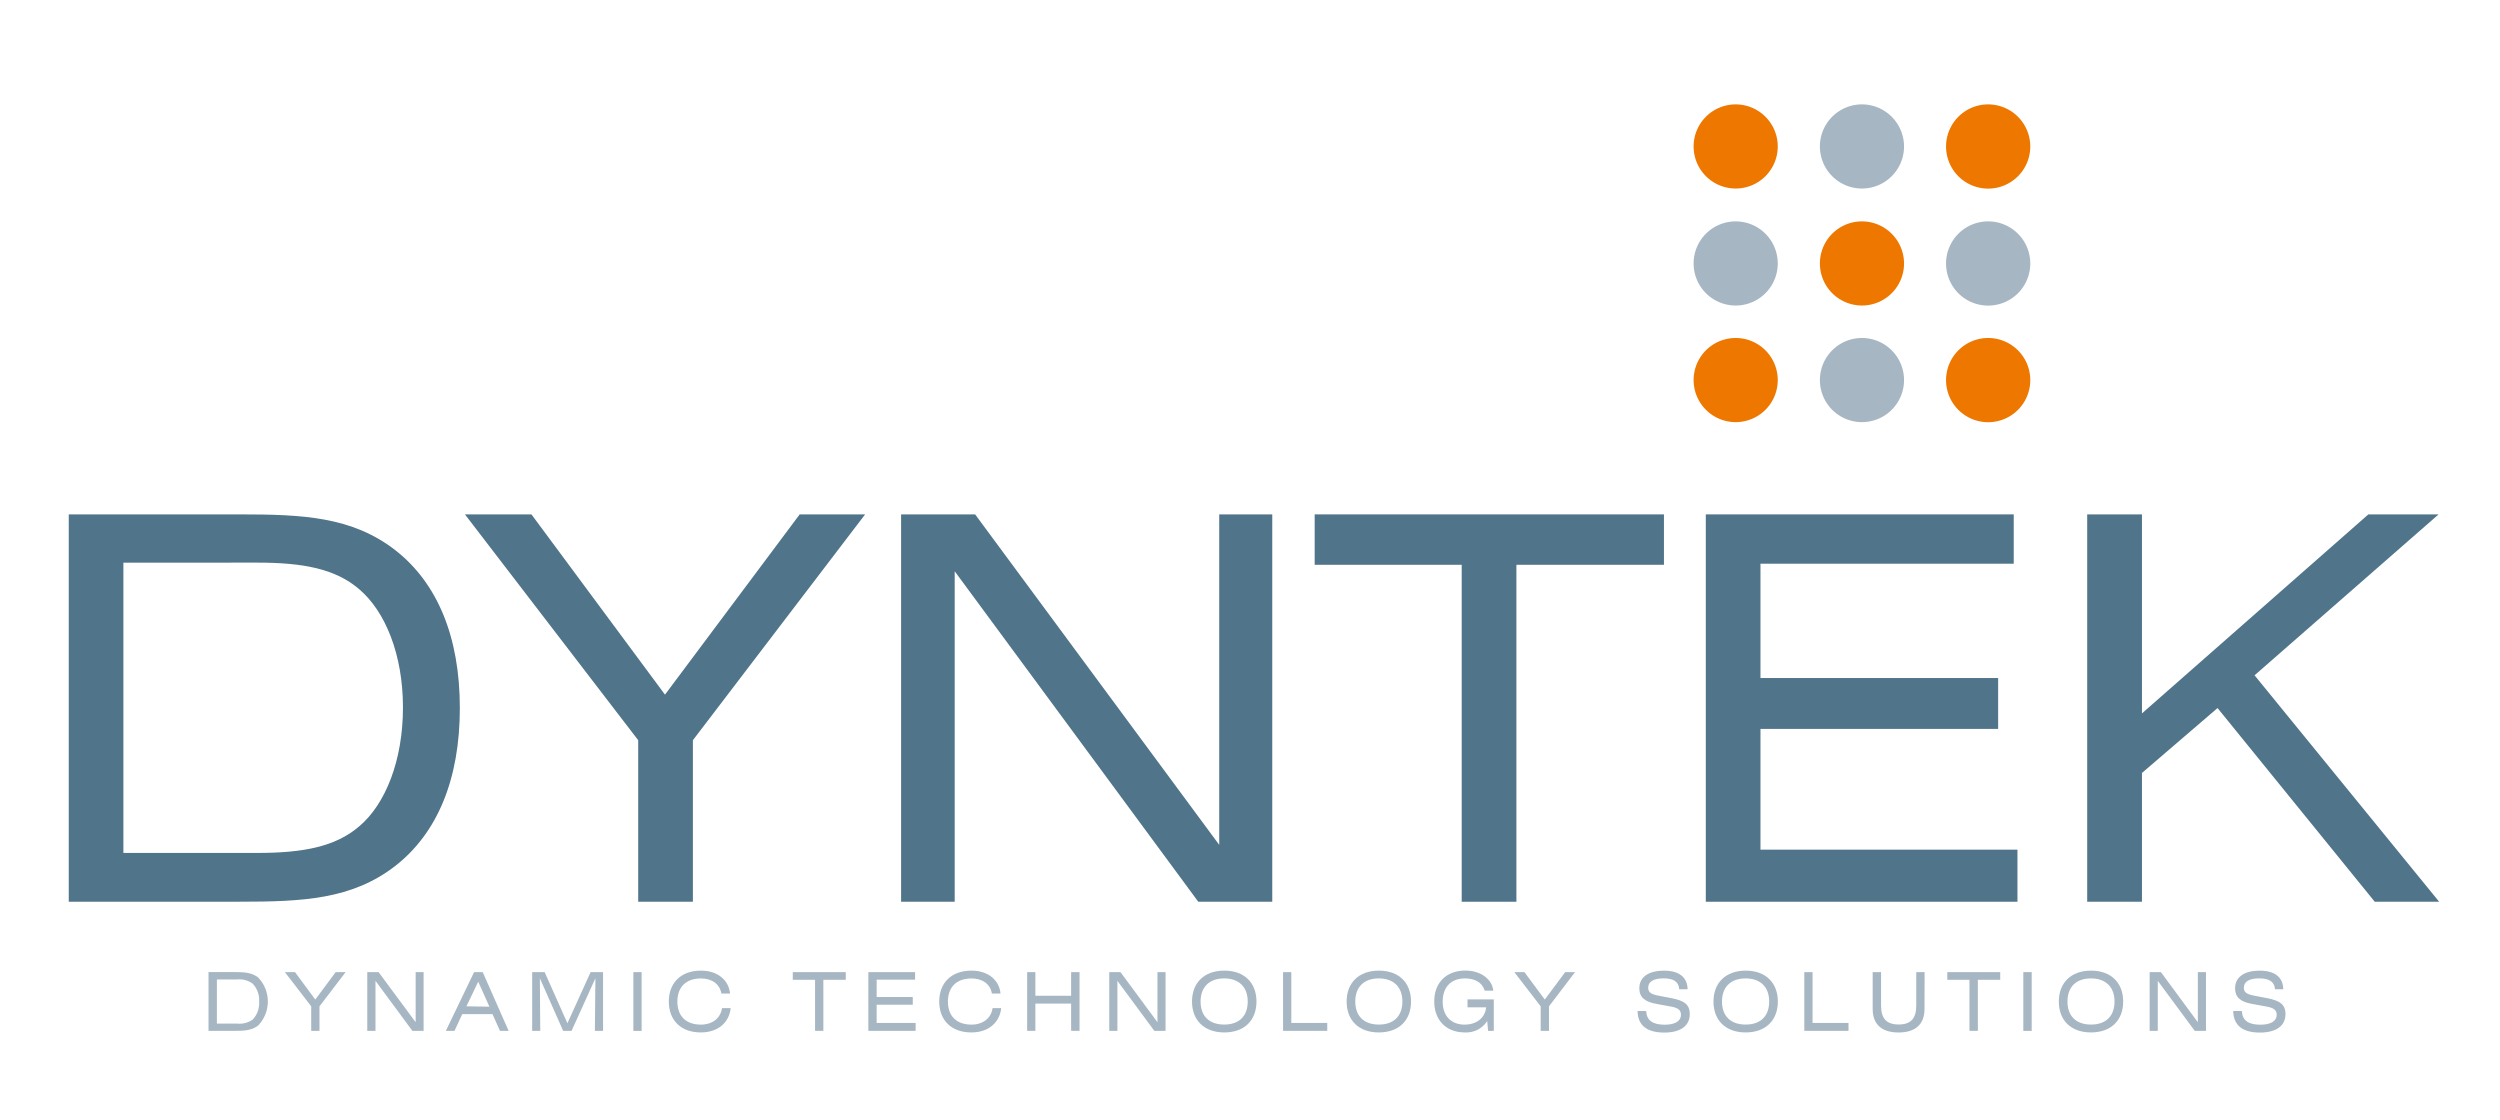 <svg id="Layer_1" data-name="Layer 1" xmlns="http://www.w3.org/2000/svg" viewBox="0 0 578.85 259.3"><defs><style>.cls-1{fill:#50748a;}.cls-2{fill:#e70;}.cls-3{fill:#a6b6c2;}</style></defs><title>Artboard 1</title><path class="cls-1" d="M91.57,127.42c9.68,7.58,14.9,20,14.9,36.52s-5.22,28.94-14.9,36.52c-10.06,7.82-21.49,8.32-36.15,8.32H15.92V119.1h39.5c14.66,0,26.08.5,36.15,8.32m-63,2.86v67.21H59.51c10.56,0,18.14-1.38,23.72-6.21,6-5.09,10.07-15.16,10.07-27.47s-4.11-22.23-10.07-27.33c-5.58-4.84-13.15-6.21-23.72-6.21Z"/><polygon class="cls-1" points="147.77 171.39 107.65 119.1 123.05 119.1 153.97 160.84 185.16 119.1 200.31 119.1 160.43 171.39 160.43 208.79 147.77 208.79 147.77 171.39"/><polygon class="cls-1" points="208.64 119.1 225.78 119.1 282.3 195.62 282.3 119.1 294.58 119.1 294.58 208.79 277.45 208.79 221.05 132.27 221.05 208.79 208.64 208.79 208.64 119.1"/><polygon class="cls-1" points="351.11 208.79 338.44 208.79 338.44 130.77 304.4 130.77 304.4 119.1 385.27 119.1 385.27 130.77 351.11 130.77 351.11 208.79"/><polygon class="cls-1" points="394.96 119.1 466.26 119.1 466.26 130.52 407.62 130.52 407.62 156.99 462.65 156.99 462.65 168.77 407.62 168.77 407.62 196.73 467.12 196.73 467.12 208.79 394.96 208.79 394.96 119.1"/><polygon class="cls-1" points="483.27 119.1 495.95 119.1 495.95 165.18 548.37 119.1 564.63 119.1 522.02 156.36 564.76 208.79 549.85 208.79 513.45 163.94 495.95 178.97 495.95 208.79 483.27 208.79 483.27 119.1"/><path class="cls-2" d="M411.62,33.92a9.74,9.74,0,1,1-9.74-9.75,9.75,9.75,0,0,1,9.74,9.75"/><path class="cls-3" d="M440.86,33.92a9.74,9.74,0,1,1-9.75-9.75,9.76,9.76,0,0,1,9.75,9.75"/><path class="cls-2" d="M470.09,33.92a9.75,9.75,0,1,1-9.74-9.75,9.76,9.76,0,0,1,9.74,9.75"/><path class="cls-3" d="M411.62,61a9.74,9.74,0,1,1-9.74-9.74A9.75,9.75,0,0,1,411.62,61"/><path class="cls-2" d="M440.86,61a9.74,9.74,0,1,1-9.75-9.74A9.76,9.76,0,0,1,440.86,61"/><path class="cls-3" d="M470.09,61a9.75,9.75,0,1,1-9.74-9.74A9.75,9.75,0,0,1,470.09,61"/><path class="cls-2" d="M411.62,88a9.74,9.74,0,1,1-9.74-9.74A9.74,9.74,0,0,1,411.62,88"/><path class="cls-3" d="M440.86,88a9.74,9.74,0,1,1-9.75-9.74A9.75,9.75,0,0,1,440.86,88"/><path class="cls-2" d="M470.09,88a9.75,9.75,0,1,1-9.74-9.74A9.75,9.75,0,0,1,470.09,88"/><path class="cls-3" d="M59.77,226.33a8,8,0,0,1,0,11.11c-1.52,1.17-3.26,1.24-5.49,1.24h-6v-13.6h6c2.23,0,4,.09,5.49,1.25m-9.55.45V237H54.9a5.28,5.28,0,0,0,3.61-.93A5.54,5.54,0,0,0,60,231.88a5.47,5.47,0,0,0-1.53-4.15,5.23,5.23,0,0,0-3.61-.94Z"/><polygon class="cls-3" points="72.06 233.01 65.97 225.09 68.31 225.09 73 231.44 77.72 225.09 80.02 225.09 73.97 233.01 73.97 238.68 72.06 238.68 72.06 233.01"/><polygon class="cls-3" points="85.04 225.09 87.66 225.09 96.24 236.69 96.24 225.09 98.08 225.09 98.08 238.68 95.48 238.68 86.94 227.1 86.94 238.68 85.04 238.68 85.04 225.09"/><path class="cls-3" d="M109.77,225.09h2l6,13.6h-2l-1.74-3.88h-7l-1.8,3.88h-2Zm3.55,8-2.59-5.8L108,233Z"/><polygon class="cls-3" points="123.22 225.09 126.11 225.09 131.38 236.93 136.75 225.09 139.63 225.09 139.63 238.68 137.74 238.68 137.86 226.5 132.34 238.68 130.39 238.68 125 226.5 125.09 238.68 123.22 238.68 123.22 225.09"/><rect class="cls-3" x="146.65" y="225.09" width="1.91" height="13.6"/><path class="cls-3" d="M162.28,239.05c-4.63,0-7.42-2.82-7.42-7.15s2.8-7.16,7.44-7.16c3.82,0,6.43,2.14,6.73,5.3h-2c-.38-2.18-2.15-3.49-4.75-3.49-3.45,0-5.44,2-5.44,5.36s2,5.33,5.45,5.33c2.68,0,4.56-1.52,4.89-3.82h2c-.35,3.39-3,5.63-6.89,5.63"/><polygon class="cls-3" points="190.64 238.68 188.72 238.68 188.72 226.86 183.56 226.86 183.56 225.09 195.83 225.09 195.83 226.86 190.64 226.86 190.64 238.68"/><polygon class="cls-3" points="201.06 225.09 211.88 225.09 211.88 226.83 202.98 226.83 202.98 230.85 211.34 230.85 211.34 232.63 202.98 232.63 202.98 236.85 212 236.85 212 238.68 201.06 238.68 201.06 225.09"/><path class="cls-3" d="M224.92,239.05c-4.64,0-7.45-2.82-7.45-7.15s2.81-7.16,7.46-7.16c3.8,0,6.44,2.14,6.73,5.3h-2c-.36-2.18-2.15-3.49-4.73-3.49-3.45,0-5.45,2-5.45,5.36s2,5.33,5.46,5.33c2.68,0,4.57-1.52,4.88-3.82h2c-.37,3.39-3,5.63-6.88,5.63"/><polygon class="cls-3" points="237.83 225.09 239.73 225.09 239.73 230.56 248.01 230.56 248.01 225.09 249.95 225.09 249.95 238.68 248.01 238.68 248.01 232.37 239.73 232.37 239.73 238.68 237.83 238.68 237.83 225.09"/><polygon class="cls-3" points="256.84 225.09 259.44 225.09 268 236.69 268 225.09 269.87 225.09 269.87 238.68 267.27 238.68 258.72 227.1 258.72 238.68 256.84 238.68 256.84 225.09"/><path class="cls-3" d="M283.5,224.74c4.63,0,7.42,2.82,7.42,7.16s-2.79,7.15-7.44,7.15S276,236.24,276,231.9s2.8-7.16,7.46-7.16m0,12.49c3.46,0,5.44-2,5.44-5.33s-2-5.36-5.45-5.36-5.47,2-5.47,5.36,2,5.33,5.49,5.33"/><polygon class="cls-3" points="297.08 225.09 298.99 225.09 298.99 236.85 307.31 236.85 307.31 238.68 297.08 238.68 297.08 225.09"/><path class="cls-3" d="M319.27,224.74c4.64,0,7.44,2.82,7.44,7.16s-2.8,7.15-7.46,7.15-7.45-2.82-7.45-7.15,2.81-7.16,7.47-7.16m0,12.49c3.46,0,5.44-2,5.44-5.33s-2-5.36-5.46-5.36-5.45,2-5.45,5.36,2,5.33,5.47,5.33"/><path class="cls-3" d="M339.15,226.55c-3.16,0-5.11,2-5.11,5.36s2,5.33,5.06,5.33c2.83,0,4.76-1.6,5-4h-4.31V231.4h6.08v7.28h-1.32l-.2-2.27a5.79,5.79,0,0,1-5.26,2.63c-4.24,0-7-2.86-7-7.15s2.71-7.16,7.23-7.16c3.52,0,6.16,2,6.43,4.65h-2c-.51-1.82-2.17-2.84-4.64-2.84"/><polygon class="cls-3" points="356.73 233.01 350.63 225.09 352.97 225.09 357.68 231.44 362.4 225.09 364.68 225.09 358.65 233.01 358.65 238.68 356.73 238.68 356.73 233.01"/><path class="cls-3" d="M381.17,234.1c.07,2.15,1.48,3.16,4.28,3.16,2.44,0,3.76-.86,3.76-2.29,0-1.12-.71-1.63-2.32-1.91l-3.37-.62c-2.66-.47-3.95-1.55-3.95-3.59,0-2.56,2-4.1,5.76-4.1,3.46,0,5.37,1.54,5.42,4.31h-1.94c-.12-1.75-1.28-2.53-3.63-2.53s-3.56.78-3.56,2.17c0,1.11.76,1.53,2.4,1.84l3,.58c2.88.56,4.23,1.41,4.23,3.69,0,2.65-2.07,4.27-5.9,4.27-4.06,0-6.14-1.69-6.19-5Z"/><path class="cls-3" d="M404.21,224.74c4.62,0,7.43,2.82,7.43,7.16s-2.81,7.15-7.46,7.15-7.44-2.82-7.44-7.15,2.82-7.16,7.47-7.16m0,12.49c3.45,0,5.43-2,5.43-5.33s-2-5.36-5.46-5.36-5.47,2-5.47,5.36,2,5.33,5.49,5.33"/><polygon class="cls-3" points="417.77 225.09 419.68 225.09 419.68 236.85 428 236.85 428 238.68 417.77 238.68 417.77 225.09"/><path class="cls-3" d="M445.6,233.62c0,3.54-2.1,5.44-6,5.44s-6-1.89-6-5.44v-8.53h1.94v7.73c0,3,1.25,4.39,4.08,4.39s4.07-1.4,4.07-4.39v-7.73h1.93Z"/><polygon class="cls-3" points="457.95 238.68 456.01 238.68 456.01 226.86 450.88 226.86 450.88 225.09 463.13 225.09 463.13 226.86 457.95 226.86 457.95 238.68"/><rect class="cls-3" x="468.48" y="225.09" width="1.94" height="13.6"/><path class="cls-3" d="M484.16,224.74c4.63,0,7.44,2.82,7.44,7.16s-2.81,7.15-7.46,7.15-7.44-2.82-7.44-7.15,2.81-7.16,7.46-7.16m0,12.49c3.47,0,5.44-2,5.44-5.33s-2-5.36-5.46-5.36-5.44,2-5.44,5.36,2,5.33,5.46,5.33"/><polygon class="cls-3" points="497.73 225.09 500.34 225.09 508.89 236.69 508.89 225.09 510.77 225.09 510.77 238.68 508.17 238.68 499.61 227.1 499.61 238.68 497.73 238.68 497.73 225.09"/><path class="cls-3" d="M519.09,234.1c.08,2.15,1.47,3.16,4.27,3.16,2.45,0,3.79-.86,3.79-2.29,0-1.12-.74-1.63-2.35-1.91l-3.38-.62c-2.65-.47-3.91-1.55-3.91-3.59,0-2.56,2-4.1,5.72-4.1,3.5,0,5.4,1.54,5.44,4.31h-1.91c-.13-1.75-1.32-2.53-3.66-2.53s-3.56.78-3.56,2.17c0,1.11.76,1.53,2.42,1.84l3,.58c2.85.56,4.22,1.41,4.22,3.69,0,2.65-2.08,4.27-5.91,4.27-4.06,0-6.13-1.69-6.19-5Z"/></svg>